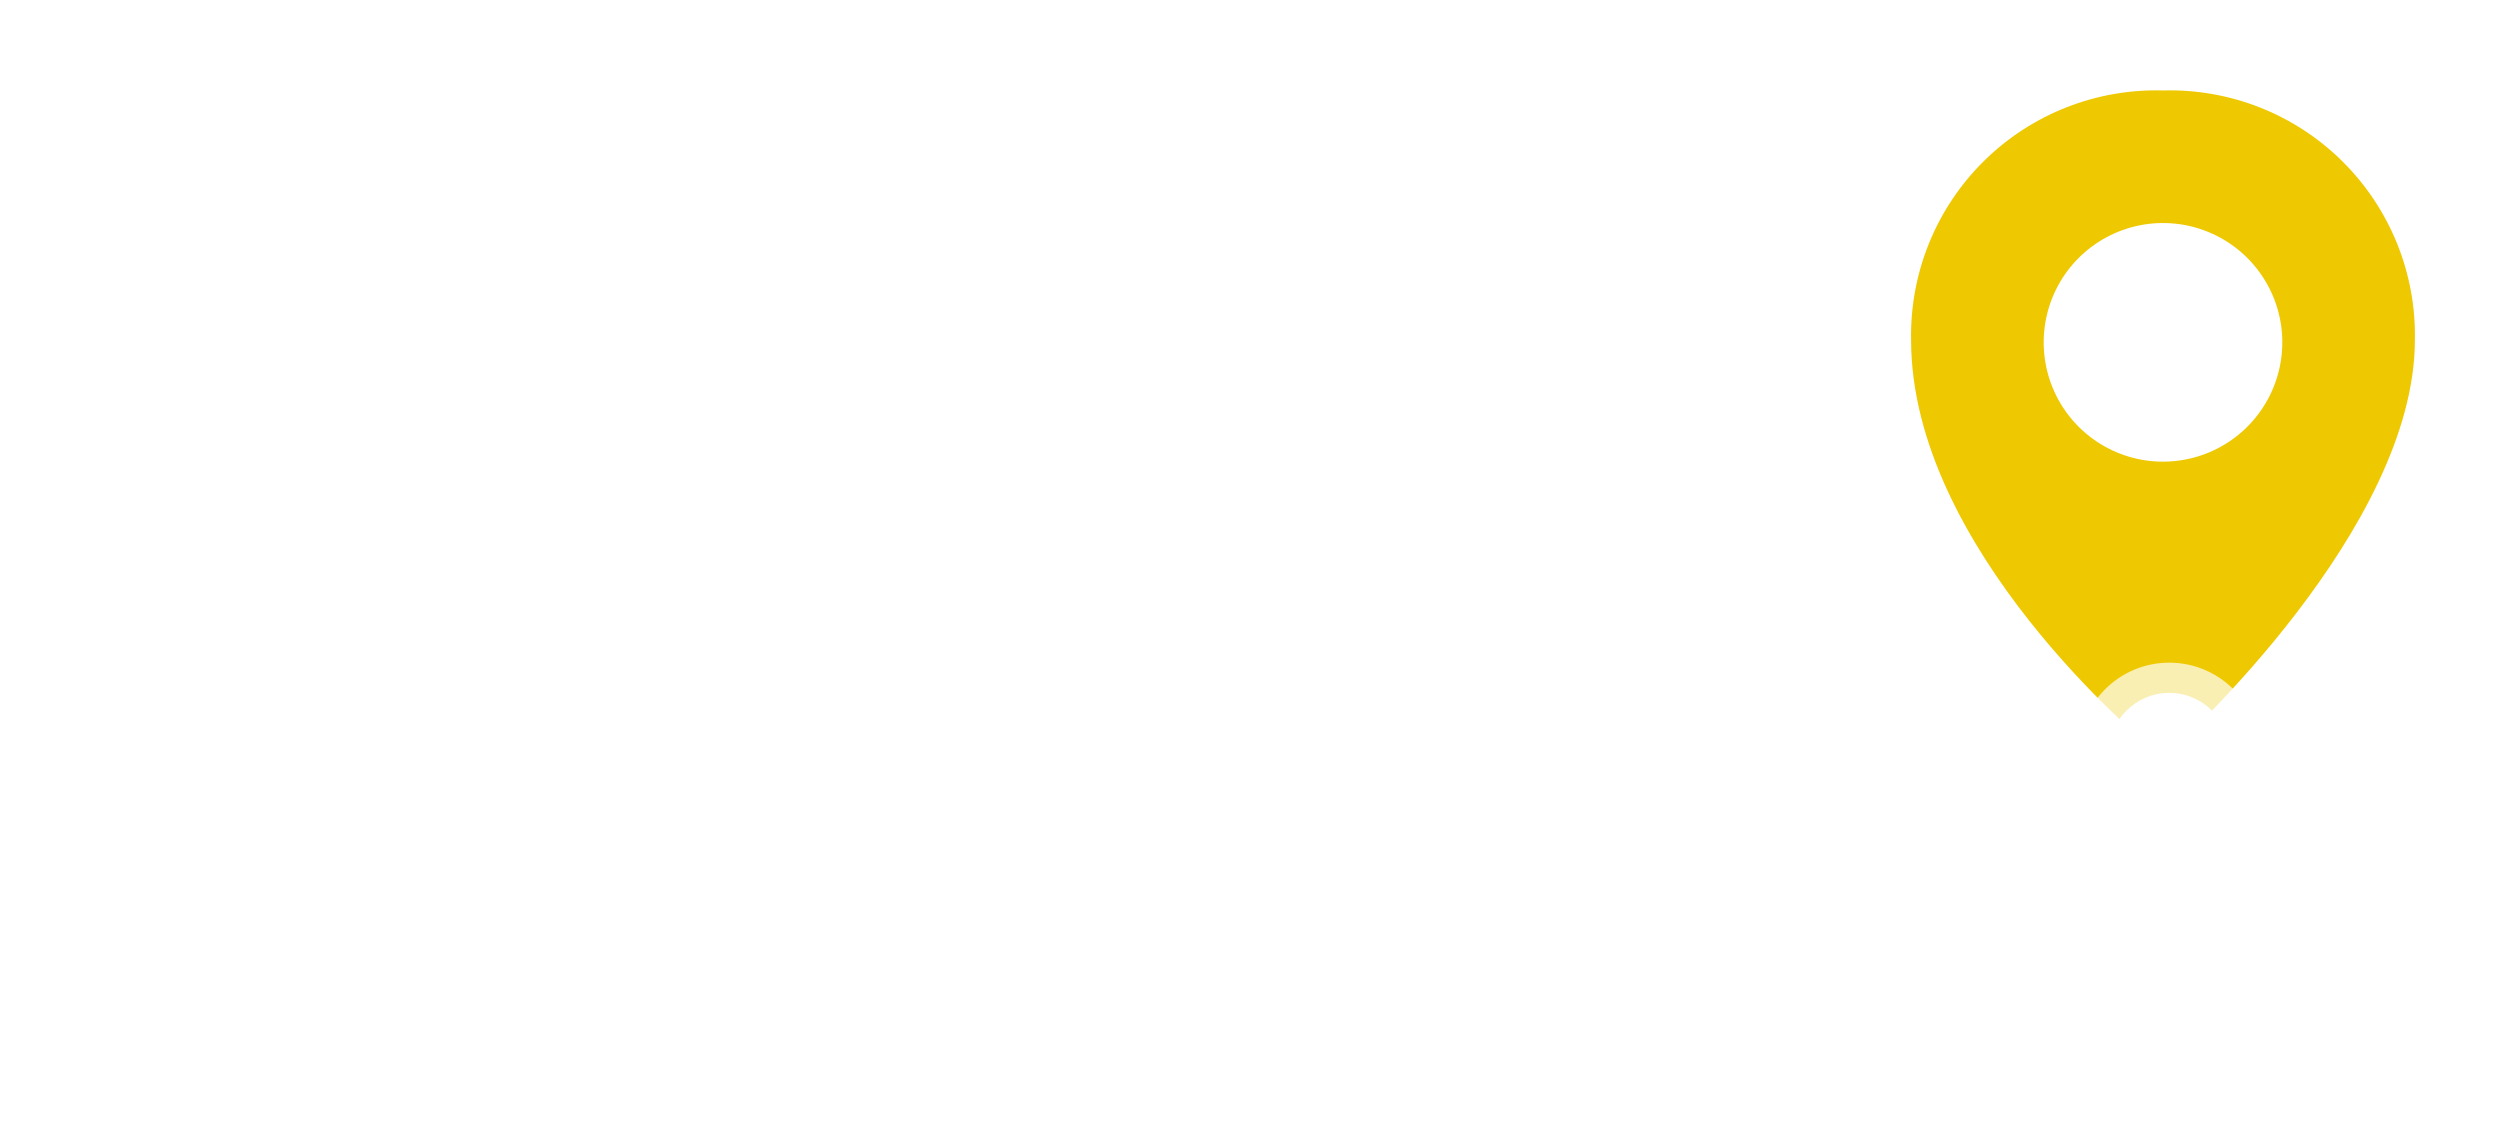 <svg width="125" height="57" viewBox="0 0 125 57" fill="none" xmlns="http://www.w3.org/2000/svg">
<path d="M3.106 54.472C2.629 53.683 2.256 52.773 1.988 51.742C1.728 50.702 1.598 49.584 1.598 48.388C1.598 47.192 1.728 46.074 1.988 45.034C2.256 43.985 2.629 43.075 3.106 42.304H3.99C3.478 43.196 3.101 44.145 2.859 45.151C2.625 46.147 2.508 47.226 2.508 48.388C2.508 49.549 2.625 50.632 2.859 51.638C3.101 52.634 3.478 53.579 3.99 54.472H3.106ZM6.006 51.95V42.85H6.968V51.118H12.064V51.95H6.006ZM16.147 52.015C15.488 52.015 14.894 51.867 14.366 51.573C13.846 51.269 13.434 50.858 13.131 50.338C12.827 49.809 12.676 49.207 12.676 48.531C12.676 47.846 12.827 47.244 13.131 46.724C13.434 46.204 13.846 45.796 14.366 45.502C14.886 45.207 15.479 45.06 16.147 45.06C16.823 45.06 17.421 45.207 17.941 45.502C18.469 45.796 18.881 46.204 19.176 46.724C19.479 47.244 19.631 47.846 19.631 48.531C19.631 49.207 19.479 49.809 19.176 50.338C18.881 50.858 18.469 51.269 17.941 51.573C17.412 51.867 16.814 52.015 16.147 52.015ZM16.147 51.196C16.641 51.196 17.078 51.087 17.46 50.871C17.841 50.645 18.14 50.333 18.357 49.935C18.582 49.527 18.695 49.059 18.695 48.531C18.695 47.993 18.582 47.525 18.357 47.127C18.14 46.728 17.841 46.42 17.46 46.204C17.078 45.978 16.645 45.866 16.16 45.866C15.674 45.866 15.241 45.978 14.86 46.204C14.478 46.42 14.175 46.728 13.95 47.127C13.724 47.525 13.612 47.993 13.612 48.531C13.612 49.059 13.724 49.527 13.95 49.935C14.175 50.333 14.478 50.645 14.86 50.871C15.241 51.087 15.67 51.196 16.147 51.196ZM21.515 51.95V45.125H22.399V46.984L22.308 46.659C22.499 46.139 22.819 45.744 23.27 45.476C23.721 45.198 24.28 45.06 24.947 45.06V45.957C24.912 45.957 24.878 45.957 24.843 45.957C24.808 45.948 24.774 45.944 24.739 45.944C24.02 45.944 23.456 46.165 23.049 46.607C22.642 47.04 22.438 47.66 22.438 48.466V51.95H21.515ZM29.467 52.015C28.756 52.015 28.132 51.867 27.595 51.573C27.058 51.269 26.637 50.858 26.334 50.338C26.03 49.809 25.879 49.207 25.879 48.531C25.879 47.855 26.022 47.257 26.308 46.737C26.602 46.217 27.001 45.809 27.504 45.515C28.015 45.211 28.587 45.06 29.22 45.06C29.861 45.06 30.429 45.207 30.923 45.502C31.425 45.788 31.82 46.195 32.106 46.724C32.392 47.244 32.535 47.846 32.535 48.531C32.535 48.574 32.531 48.622 32.522 48.674C32.522 48.717 32.522 48.765 32.522 48.817H26.581V48.128H32.028L31.664 48.401C31.664 47.907 31.555 47.469 31.339 47.088C31.131 46.698 30.845 46.394 30.481 46.178C30.117 45.961 29.697 45.853 29.22 45.853C28.752 45.853 28.331 45.961 27.959 46.178C27.586 46.394 27.296 46.698 27.088 47.088C26.88 47.478 26.776 47.924 26.776 48.427V48.57C26.776 49.09 26.889 49.549 27.114 49.948C27.348 50.338 27.669 50.645 28.076 50.871C28.492 51.087 28.964 51.196 29.493 51.196C29.909 51.196 30.294 51.122 30.65 50.975C31.014 50.827 31.326 50.602 31.586 50.299L32.106 50.897C31.802 51.261 31.421 51.538 30.962 51.729C30.511 51.919 30.013 52.015 29.467 52.015ZM42.942 45.06C43.496 45.06 43.977 45.168 44.385 45.385C44.801 45.593 45.121 45.913 45.347 46.347C45.581 46.78 45.698 47.326 45.698 47.985V51.95H44.775V48.076C44.775 47.356 44.601 46.815 44.255 46.451C43.917 46.078 43.436 45.892 42.812 45.892C42.344 45.892 41.936 45.991 41.59 46.191C41.252 46.381 40.987 46.663 40.797 47.036C40.615 47.4 40.524 47.842 40.524 48.362V51.95H39.601V48.076C39.601 47.356 39.427 46.815 39.081 46.451C38.734 46.078 38.249 45.892 37.625 45.892C37.165 45.892 36.762 45.991 36.416 46.191C36.069 46.381 35.8 46.663 35.61 47.036C35.428 47.4 35.337 47.842 35.337 48.362V51.95H34.414V45.125H35.298V46.971L35.155 46.646C35.363 46.152 35.696 45.766 36.156 45.489C36.624 45.203 37.174 45.06 37.807 45.06C38.474 45.06 39.042 45.229 39.51 45.567C39.978 45.896 40.281 46.394 40.42 47.062L40.056 46.919C40.255 46.364 40.606 45.918 41.109 45.58C41.62 45.233 42.231 45.06 42.942 45.06ZM51.798 51.95V42.85H52.76V51.95H51.798ZM59.049 52.015C58.459 52.015 57.926 51.88 57.45 51.612C56.973 51.334 56.592 50.94 56.306 50.429C56.029 49.909 55.89 49.276 55.89 48.531C55.89 47.785 56.029 47.157 56.306 46.646C56.583 46.126 56.96 45.731 57.437 45.463C57.913 45.194 58.451 45.06 59.049 45.06C59.699 45.06 60.279 45.207 60.791 45.502C61.311 45.788 61.718 46.195 62.013 46.724C62.307 47.244 62.455 47.846 62.455 48.531C62.455 49.224 62.307 49.831 62.013 50.351C61.718 50.871 61.311 51.278 60.791 51.573C60.279 51.867 59.699 52.015 59.049 52.015ZM55.526 54.472V45.125H56.41V47.179L56.319 48.544L56.449 49.922V54.472H55.526ZM58.984 51.196C59.469 51.196 59.903 51.087 60.284 50.871C60.665 50.645 60.968 50.333 61.194 49.935C61.419 49.527 61.532 49.059 61.532 48.531C61.532 48.002 61.419 47.538 61.194 47.14C60.968 46.741 60.665 46.429 60.284 46.204C59.903 45.978 59.469 45.866 58.984 45.866C58.498 45.866 58.061 45.978 57.671 46.204C57.289 46.429 56.986 46.741 56.761 47.14C56.544 47.538 56.436 48.002 56.436 48.531C56.436 49.059 56.544 49.527 56.761 49.935C56.986 50.333 57.289 50.645 57.671 50.871C58.061 51.087 58.498 51.196 58.984 51.196ZM66.169 52.015C65.606 52.015 65.073 51.937 64.57 51.781C64.068 51.616 63.673 51.412 63.387 51.17L63.803 50.442C64.081 50.65 64.436 50.832 64.869 50.988C65.303 51.135 65.758 51.209 66.234 51.209C66.884 51.209 67.352 51.109 67.638 50.91C67.924 50.702 68.067 50.429 68.067 50.091C68.067 49.839 67.985 49.644 67.82 49.506C67.664 49.358 67.456 49.25 67.196 49.181C66.936 49.103 66.646 49.038 66.325 48.986C66.005 48.934 65.684 48.873 65.363 48.804C65.051 48.734 64.765 48.635 64.505 48.505C64.245 48.366 64.033 48.18 63.868 47.946C63.712 47.712 63.634 47.4 63.634 47.01C63.634 46.637 63.738 46.303 63.946 46.009C64.154 45.714 64.458 45.484 64.856 45.32C65.264 45.146 65.758 45.06 66.338 45.06C66.78 45.06 67.222 45.12 67.664 45.242C68.106 45.354 68.47 45.506 68.756 45.697L68.353 46.438C68.05 46.23 67.725 46.082 67.378 45.996C67.032 45.9 66.685 45.853 66.338 45.853C65.723 45.853 65.268 45.961 64.973 46.178C64.687 46.386 64.544 46.654 64.544 46.984C64.544 47.244 64.622 47.447 64.778 47.595C64.943 47.742 65.155 47.859 65.415 47.946C65.684 48.024 65.974 48.089 66.286 48.141C66.607 48.193 66.923 48.258 67.235 48.336C67.556 48.405 67.846 48.505 68.106 48.635C68.375 48.756 68.587 48.934 68.743 49.168C68.908 49.393 68.99 49.692 68.99 50.065C68.99 50.463 68.878 50.81 68.652 51.105C68.436 51.391 68.115 51.616 67.69 51.781C67.274 51.937 66.767 52.015 66.169 52.015ZM73.505 52.015C72.924 52.015 72.417 51.906 71.984 51.69C71.551 51.473 71.213 51.148 70.97 50.715C70.736 50.281 70.619 49.74 70.619 49.09V45.125H71.542V48.986C71.542 49.714 71.72 50.264 72.075 50.637C72.439 51.001 72.946 51.183 73.596 51.183C74.073 51.183 74.484 51.087 74.831 50.897C75.186 50.697 75.455 50.411 75.637 50.039C75.828 49.666 75.923 49.22 75.923 48.7V45.125H76.846V51.95H75.962V50.078L76.105 50.416C75.888 50.918 75.55 51.313 75.091 51.599C74.64 51.876 74.112 52.015 73.505 52.015ZM87.946 45.06C88.501 45.06 88.982 45.168 89.389 45.385C89.805 45.593 90.126 45.913 90.351 46.347C90.585 46.78 90.702 47.326 90.702 47.985V51.95H89.779V48.076C89.779 47.356 89.606 46.815 89.259 46.451C88.921 46.078 88.44 45.892 87.816 45.892C87.348 45.892 86.941 45.991 86.594 46.191C86.256 46.381 85.992 46.663 85.801 47.036C85.619 47.4 85.528 47.842 85.528 48.362V51.95H84.605V48.076C84.605 47.356 84.432 46.815 84.085 46.451C83.739 46.078 83.253 45.892 82.629 45.892C82.17 45.892 81.767 45.991 81.42 46.191C81.074 46.381 80.805 46.663 80.614 47.036C80.432 47.4 80.341 47.842 80.341 48.362V51.95H79.418V45.125H80.302V46.971L80.159 46.646C80.367 46.152 80.701 45.766 81.16 45.489C81.628 45.203 82.179 45.06 82.811 45.06C83.479 45.06 84.046 45.229 84.514 45.567C84.982 45.896 85.286 46.394 85.424 47.062L85.06 46.919C85.26 46.364 85.611 45.918 86.113 45.58C86.625 45.233 87.236 45.06 87.946 45.06ZM93.323 54.472H92.439C92.959 53.579 93.335 52.634 93.57 51.638C93.812 50.632 93.933 49.549 93.933 48.388C93.933 47.226 93.812 46.147 93.57 45.151C93.335 44.145 92.959 43.196 92.439 42.304H93.323C93.817 43.075 94.194 43.985 94.454 45.034C94.713 46.074 94.844 47.192 94.844 48.388C94.844 49.584 94.713 50.702 94.454 51.742C94.194 52.773 93.817 53.683 93.323 54.472Z" fill="white"/>
<path d="M22.558 35.95V24.75H27.406C28.408 24.75 29.272 24.915 29.998 25.246C30.723 25.566 31.283 26.03 31.678 26.638C32.072 27.246 32.27 27.971 32.27 28.814C32.27 29.646 32.072 30.366 31.678 30.974C31.283 31.582 30.723 32.051 29.998 32.382C29.272 32.702 28.408 32.862 27.406 32.862H23.998L25.15 31.694V35.95H22.558ZM25.15 31.982L23.998 30.75H27.262C28.062 30.75 28.659 30.579 29.054 30.238C29.448 29.896 29.646 29.422 29.646 28.814C29.646 28.195 29.448 27.715 29.054 27.374C28.659 27.032 28.062 26.862 27.262 26.862H23.998L25.15 25.63V31.982ZM38.025 36.078C37.107 36.078 36.291 35.886 35.577 35.502C34.873 35.118 34.312 34.595 33.897 33.934C33.491 33.262 33.288 32.499 33.288 31.646C33.288 30.782 33.491 30.019 33.897 29.358C34.312 28.686 34.873 28.163 35.577 27.79C36.291 27.406 37.107 27.214 38.025 27.214C38.931 27.214 39.742 27.406 40.456 27.79C41.171 28.163 41.731 28.68 42.136 29.342C42.542 30.003 42.745 30.771 42.745 31.646C42.745 32.499 42.542 33.262 42.136 33.934C41.731 34.595 41.171 35.118 40.456 35.502C39.742 35.886 38.931 36.078 38.025 36.078ZM38.025 34.03C38.441 34.03 38.814 33.934 39.145 33.742C39.475 33.55 39.736 33.278 39.928 32.926C40.12 32.563 40.217 32.136 40.217 31.646C40.217 31.144 40.12 30.718 39.928 30.366C39.736 30.014 39.475 29.742 39.145 29.55C38.814 29.358 38.441 29.262 38.025 29.262C37.608 29.262 37.235 29.358 36.904 29.55C36.574 29.742 36.307 30.014 36.105 30.366C35.913 30.718 35.816 31.144 35.816 31.646C35.816 32.136 35.913 32.563 36.105 32.926C36.307 33.278 36.574 33.55 36.904 33.742C37.235 33.934 37.608 34.03 38.025 34.03ZM44.413 35.95V27.342H46.797V29.774L46.461 29.07C46.717 28.462 47.127 28.003 47.693 27.694C48.258 27.374 48.946 27.214 49.757 27.214V29.518C49.65 29.507 49.554 29.502 49.469 29.502C49.383 29.491 49.293 29.486 49.197 29.486C48.514 29.486 47.959 29.683 47.533 30.078C47.117 30.462 46.909 31.064 46.909 31.886V35.95H44.413ZM55.058 36.078C54.044 36.078 53.255 35.822 52.69 35.31C52.124 34.787 51.842 34.014 51.842 32.99V25.438H54.338V32.958C54.338 33.32 54.434 33.603 54.626 33.806C54.818 33.998 55.079 34.094 55.41 34.094C55.804 34.094 56.141 33.987 56.418 33.774L57.09 35.534C56.834 35.715 56.525 35.854 56.162 35.95C55.81 36.035 55.442 36.078 55.058 36.078ZM50.514 29.454V27.534H56.482V29.454H50.514ZM62.123 36.078C61.408 36.078 60.768 35.939 60.203 35.662C59.648 35.384 59.216 34.963 58.907 34.398C58.598 33.822 58.443 33.091 58.443 32.206V27.342H60.939V31.838C60.939 32.552 61.088 33.08 61.387 33.422C61.696 33.752 62.128 33.918 62.683 33.918C63.067 33.918 63.408 33.838 63.707 33.678C64.006 33.507 64.24 33.251 64.411 32.91C64.582 32.558 64.667 32.12 64.667 31.598V27.342H67.163V35.95H64.795V33.582L65.227 34.27C64.939 34.867 64.512 35.32 63.947 35.63C63.392 35.928 62.784 36.078 62.123 36.078ZM73.523 39.182C72.713 39.182 71.929 39.08 71.171 38.878C70.425 38.686 69.801 38.392 69.299 37.998L70.291 36.206C70.654 36.504 71.113 36.739 71.667 36.91C72.233 37.091 72.787 37.182 73.331 37.182C74.217 37.182 74.857 36.984 75.251 36.59C75.657 36.195 75.859 35.608 75.859 34.83V33.534L76.019 31.374L75.987 29.198V27.342H78.355V34.51C78.355 36.11 77.939 37.288 77.107 38.046C76.275 38.803 75.081 39.182 73.523 39.182ZM73.139 35.534C72.339 35.534 71.614 35.363 70.963 35.022C70.323 34.67 69.806 34.184 69.411 33.566C69.027 32.936 68.835 32.206 68.835 31.374C68.835 30.531 69.027 29.8 69.411 29.182C69.806 28.552 70.323 28.067 70.963 27.726C71.614 27.384 72.339 27.214 73.139 27.214C73.865 27.214 74.505 27.363 75.059 27.662C75.614 27.95 76.046 28.403 76.355 29.022C76.665 29.63 76.819 30.414 76.819 31.374C76.819 32.323 76.665 33.107 76.355 33.726C76.046 34.334 75.614 34.787 75.059 35.086C74.505 35.384 73.865 35.534 73.139 35.534ZM73.635 33.486C74.073 33.486 74.462 33.4 74.803 33.23C75.145 33.048 75.411 32.798 75.603 32.478C75.795 32.158 75.891 31.79 75.891 31.374C75.891 30.947 75.795 30.579 75.603 30.27C75.411 29.95 75.145 29.704 74.803 29.534C74.462 29.352 74.073 29.262 73.635 29.262C73.198 29.262 72.809 29.352 72.467 29.534C72.126 29.704 71.854 29.95 71.651 30.27C71.459 30.579 71.363 30.947 71.363 31.374C71.363 31.79 71.459 32.158 71.651 32.478C71.854 32.798 72.126 33.048 72.467 33.23C72.809 33.4 73.198 33.486 73.635 33.486ZM85.959 35.95V34.27L85.799 33.902V30.894C85.799 30.36 85.633 29.944 85.302 29.646C84.983 29.347 84.487 29.198 83.814 29.198C83.356 29.198 82.903 29.272 82.454 29.422C82.017 29.56 81.644 29.752 81.335 29.998L80.439 28.254C80.908 27.923 81.473 27.667 82.135 27.486C82.796 27.304 83.468 27.214 84.15 27.214C85.463 27.214 86.481 27.523 87.207 28.142C87.932 28.76 88.294 29.726 88.294 31.038V35.95H85.959ZM83.335 36.078C82.662 36.078 82.087 35.966 81.606 35.742C81.126 35.507 80.758 35.192 80.502 34.798C80.246 34.403 80.118 33.96 80.118 33.47C80.118 32.958 80.241 32.51 80.487 32.126C80.743 31.742 81.142 31.443 81.686 31.23C82.231 31.006 82.94 30.894 83.814 30.894H86.103V32.35H84.087C83.5 32.35 83.094 32.446 82.871 32.638C82.657 32.83 82.55 33.07 82.55 33.358C82.55 33.678 82.673 33.934 82.918 34.126C83.174 34.307 83.521 34.398 83.959 34.398C84.374 34.398 84.748 34.302 85.079 34.11C85.409 33.907 85.649 33.614 85.799 33.23L86.183 34.382C86.001 34.936 85.671 35.358 85.191 35.646C84.71 35.934 84.092 36.078 83.335 36.078ZM90.553 35.95V24.078H93.049V35.95H90.553Z" fill="white"/>
<g filter="url(#filter0_i_252_2003)">
<path d="M108.15 4.523C106.493 4.476 104.844 4.766 103.303 5.375C101.762 5.983 100.36 6.899 99.182 8.065C98.004 9.231 97.076 10.624 96.453 12.16C95.829 13.695 95.524 15.341 95.555 16.998C95.555 27.445 107.222 37.11 107.712 37.507C107.833 37.61 107.985 37.667 108.143 37.667C108.301 37.667 108.454 37.61 108.574 37.507C109.091 37.043 120.744 26.411 120.744 16.998C120.776 15.341 120.47 13.695 119.847 12.16C119.223 10.624 118.295 9.231 117.117 8.065C115.94 6.899 114.538 5.983 112.997 5.375C111.455 4.766 109.807 4.476 108.15 4.523ZM108.15 23.083C106.97 23.083 105.817 22.733 104.835 22.078C103.854 21.422 103.09 20.491 102.638 19.401C102.187 18.31 102.069 17.111 102.299 15.954C102.529 14.796 103.097 13.733 103.931 12.899C104.766 12.065 105.829 11.496 106.986 11.266C108.143 11.036 109.343 11.154 110.433 11.606C111.523 12.057 112.455 12.822 113.11 13.803C113.766 14.784 114.116 15.938 114.116 17.117C114.116 18.7 113.487 20.217 112.368 21.336C111.25 22.455 109.732 23.083 108.15 23.083Z" fill="#EEC800"/>
</g>
<path opacity="0.7" d="M108.463 42.2C110.967 42.2 112.997 40.17 112.997 37.667C112.997 35.163 110.967 33.133 108.463 33.133C105.96 33.133 103.93 35.163 103.93 37.667C103.93 40.17 105.96 42.2 108.463 42.2Z" fill="white"/>
<path d="M108.462 40.689C110.131 40.689 111.485 39.336 111.485 37.667C111.485 35.997 110.131 34.644 108.462 34.644C106.793 34.644 105.439 35.997 105.439 37.667C105.439 39.336 106.793 40.689 108.462 40.689Z" fill="white"/>
<defs>
<filter id="filter0_i_252_2003" x="95.553" y="4.518" width="25.193" height="33.148" filterUnits="userSpaceOnUse" color-interpolation-filters="sRGB">
<feFlood flood-opacity="0" result="BackgroundImageFix"/>
<feBlend mode="normal" in="SourceGraphic" in2="BackgroundImageFix" result="shape"/>
<feColorMatrix in="SourceAlpha" type="matrix" values="0 0 0 0 0 0 0 0 0 0 0 0 0 0 0 0 0 0 127 0" result="hardAlpha"/>
<feOffset/>
<feGaussianBlur stdDeviation="2"/>
<feComposite in2="hardAlpha" operator="arithmetic" k2="-1" k3="1"/>
<feColorMatrix type="matrix" values="0 0 0 0 0 0 0 0 0 0 0 0 0 0 0 0 0 0 0.14 0"/>
<feBlend mode="normal" in2="shape" result="effect1_innerShadow_252_2003"/>
</filter>
</defs>
</svg>

